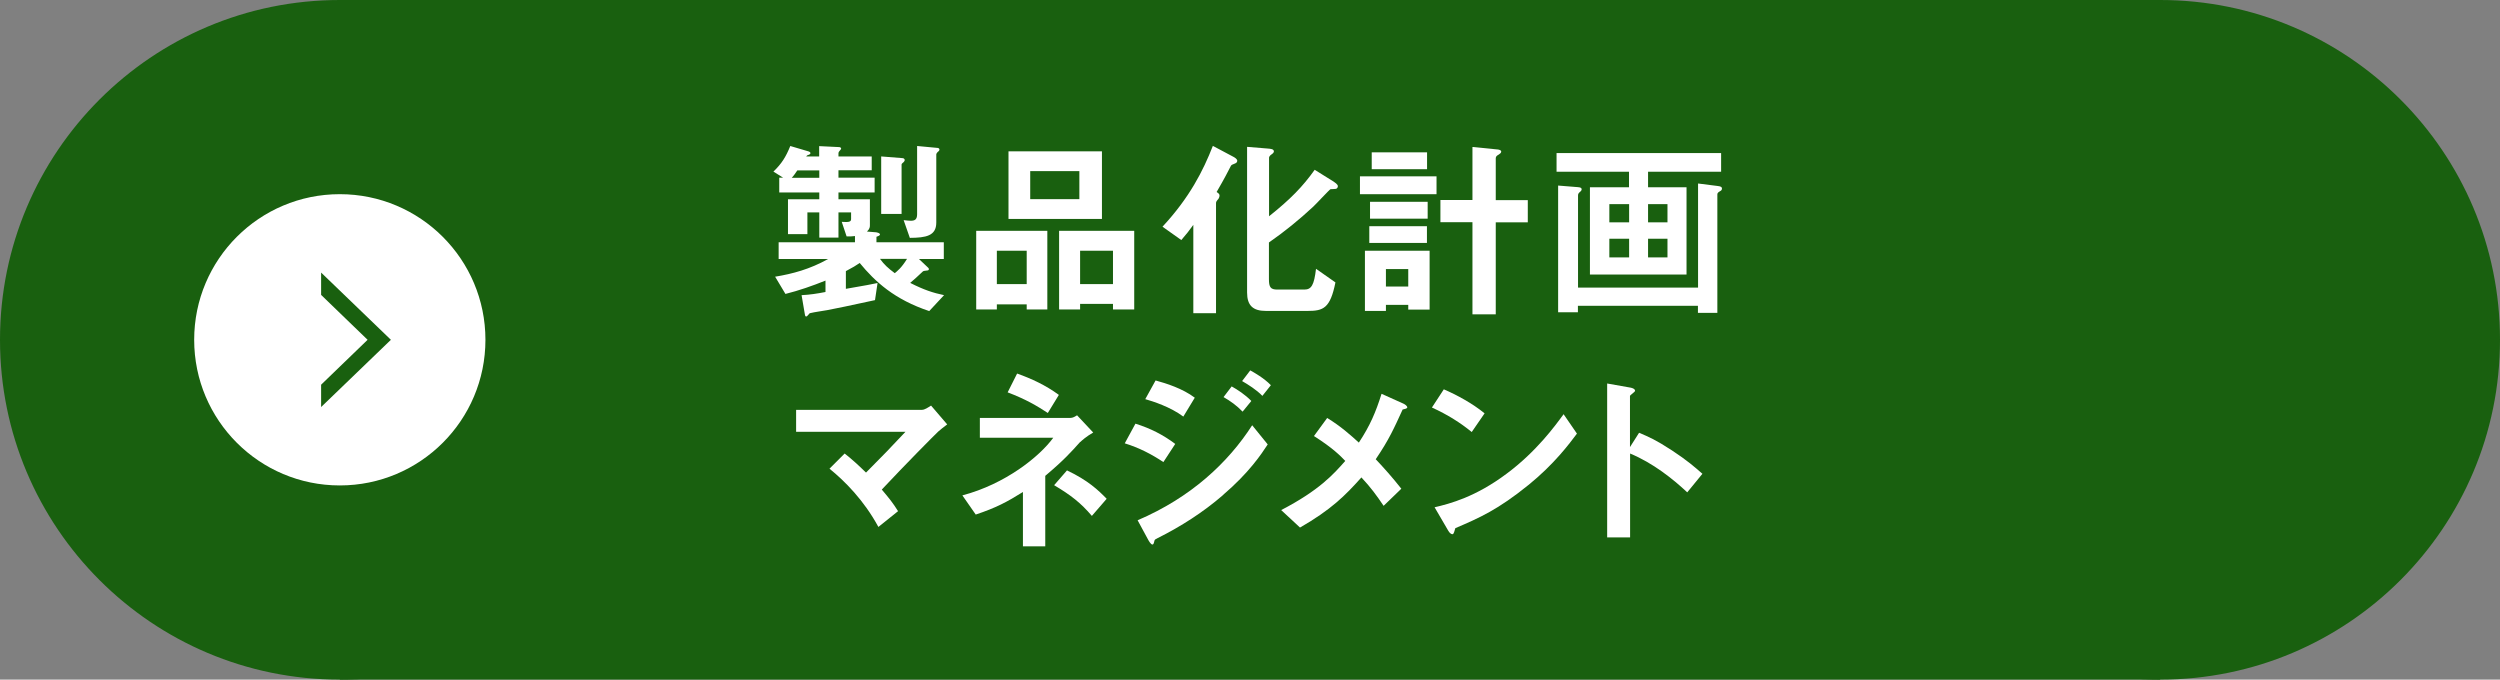 <?xml version="1.0" encoding="UTF-8"?>
<svg id="_x33_0" xmlns="http://www.w3.org/2000/svg" viewBox="0 0 206 56">
  <rect x="0" y="0" width="206" height="56" fill="#808080" stroke="none"/>
  <defs>
    <style>
      .cls-1 {
        fill: #19600f;
      }

      .cls-2 {
        fill: #fff;
      }
    </style>
  </defs>
  <g>
    <circle class="cls-1" cx="178" cy="28" r="28"/>
    <circle class="cls-1" cx="28" cy="28" r="28"/>
    <rect class="cls-1" x="28" width="150" height="56"/>
    <circle class="cls-2" cx="28" cy="28" r="12"/>
    <polygon class="cls-1" points="32.21 28 26.46 22.46 26.46 24.3 30.29 28 26.46 31.7 26.46 33.54 32.21 28"/>
  </g>
  <g>
    <path class="cls-2" d="M76.59,25.64c-2.9-.96-4.5-2.45-5.75-3.97-.3.21-.59.38-1.14.67v1.46c1.81-.32,2.02-.35,2.61-.48l-.21,1.41c-1.65.37-3.68.78-3.91.82-.54.1-.96.14-1.47.26-.14.14-.21.27-.29.27s-.1-.1-.11-.18l-.27-1.58c.67-.03,1.3-.13,1.97-.26v-.94c-1.07.43-2.18.82-3.3,1.1l-.85-1.42c1.44-.24,2.85-.61,4.37-1.46h-4.08v-1.38h6.29v-.51c-.22.03-.37.03-.69.03l-.4-1.2c.51.03.77.03.77-.22v-.56h-1.04v2.08h-1.58v-2.08h-.98v1.79h-1.6v-2.87h2.58v-.56h-3.3v-1.22h.32l-.8-.5c.69-.67,1.02-1.2,1.39-2.11l1.52.45c.06.02.14.06.14.14,0,.05-.05.11-.16.14-.11.03-.13.05-.19.13h1.07v-.85l1.65.08c.08,0,.16.06.16.11,0,.06-.06.13-.11.18s-.11.13-.11.22v.26h2.74v1.14h-2.74v.61h2.98v1.22h-2.98v.56h2.59v2.13c0,.13,0,.3-.24.53l.75.06c.1.02.32.06.32.18,0,.06-.06.11-.29.19v.45h5.55v1.38h-2.05l.74.7c.08.06.08.13.08.14,0,.1-.11.11-.16.11-.24.03-.27.03-.34.08-.27.27-.85.78-1.04.94,1.14.58,1.89.82,2.79,1.01l-1.22,1.31ZM67.51,14.04h-1.81c-.13.19-.3.45-.46.61h2.27v-.61ZM72.51,21.33c.35.48.67.77,1.22,1.18.21-.18.54-.42,1.01-1.18h-2.23ZM74.43,13.38c-.1.08-.14.13-.14.18v4.07h-1.68v-4.74l1.76.14c.08,0,.18.06.18.16,0,.05-.03.11-.11.19ZM77.29,12.5s-.14.13-.14.22v5.62c0,1.1-.85,1.25-2.18,1.26l-.51-1.46c.27.03.46.05.58.05.32,0,.53-.08.53-.54v-5.62l1.7.16c.06,0,.14.06.14.13,0,.1-.08.14-.11.18Z"/>
    <path class="cls-2" d="M84.6,25.5v-.42h-2.46v.42h-1.7v-6.48h5.86v6.48h-1.7ZM84.6,20.66h-2.46v2.75h2.46v-2.75ZM83.1,18.04v-5.57h7.7v5.57h-7.7ZM88.94,14.1h-4.05v2.31h4.05v-2.31ZM91.71,25.5v-.46h-2.71v.46h-1.73v-6.48h6.19v6.48h-1.76ZM91.71,20.66h-2.71v2.75h2.71v-2.75Z"/>
    <path class="cls-2" d="M101.79,13.46c-.29.11-.32.13-.37.22-.32.61-.43.86-1.17,2.14.14.1.24.16.24.29,0,.08-.02.16-.08.26-.18.21-.21.26-.21.38v9.06h-1.87v-7.28c-.37.51-.58.78-.99,1.25l-1.55-1.1c2.23-2.4,3.35-4.61,4.15-6.66l1.71.91c.11.06.3.18.3.32,0,.13-.11.19-.16.21ZM110.09,15.56c-.06.02-.38.02-.46.03-.08.03-1.18,1.22-1.42,1.44-1.14,1.06-2.35,2.05-3.65,2.95v3.02c0,.66.13.86.69.86h2.23c.59,0,.8-.38.96-1.71l1.6,1.12c-.43,2.13-.99,2.35-2.29,2.35h-3.44c-1.07,0-1.55-.45-1.55-1.52v-12l1.7.14c.22.02.51.03.51.24,0,.1-.13.19-.16.22-.06.03-.24.16-.24.3v4.82c1.75-1.39,2.79-2.46,3.76-3.83l1.57.98c.06.05.34.21.34.37,0,.1-.06.18-.13.21Z"/>
    <path class="cls-2" d="M112.06,16v-1.47h6.31v1.47h-6.31ZM116.04,25.5v-.38h-1.84v.5h-1.73v-4.96h5.33v4.85h-1.76ZM112.83,20.02v-1.38h4.75v1.38h-4.75ZM112.89,18.02v-1.39h4.75v1.39h-4.75ZM113.03,13.94v-1.39h4.56v1.39h-4.56ZM116.04,22.17h-1.84v1.44h1.84v-1.44ZM123.25,18.31v7.59h-1.92v-7.59h-2.64v-1.83h2.64v-4.37l2.11.21c.1.02.26.05.26.18,0,.11-.14.19-.21.24-.11.06-.24.14-.24.29v3.46h2.64v1.83h-2.64Z"/>
    <path class="cls-2" d="M135.8,14.15v1.28h3.17v7.19h-7.96v-7.19h3.22v-1.28h-5.97v-1.54h13.56v1.54h-6.02ZM141.77,15.73c-.18.11-.26.16-.26.29v9.76h-1.6v-.58h-9.89v.53h-1.63v-10.44l1.62.13c.21.02.32.05.32.18,0,.06-.03.11-.08.16-.16.14-.22.19-.22.35v7.59h9.89v-8.58l1.65.21c.26.03.32.1.32.21,0,.06-.03.14-.11.19ZM134.24,16.82h-1.63v1.5h1.63v-1.5ZM134.24,19.67h-1.63v1.54h1.63v-1.54ZM137.4,16.82h-1.6v1.5h1.6v-1.5ZM137.4,19.67h-1.6v1.54h1.6v-1.54Z"/>
    <path class="cls-2" d="M77.32,35.55c-.4.38-2.67,2.67-4.66,4.79.61.72.93,1.12,1.34,1.78l-1.62,1.3c-1.2-2.21-2.77-3.78-4.03-4.8l1.25-1.25c.61.48,1.07.9,1.76,1.57,1.25-1.25,2.16-2.19,3.25-3.36h-9.01v-1.81h10.37c.22,0,.48-.18.75-.35l1.33,1.55c-.32.24-.56.43-.74.59Z"/>
    <path class="cls-2" d="M89.01,36.41c-.74.83-1.36,1.52-2.88,2.8v5.81h-1.84v-4.48c-1.31.82-2.21,1.3-3.89,1.86l-1.1-1.58c3.55-.94,6.35-3.19,7.49-4.75h-6.05v-1.63h7.43c.24,0,.4-.11.58-.22l1.33,1.42c-.59.34-.94.66-1.06.78ZM86.34,34.03c-.9-.59-1.79-1.12-3.31-1.7l.78-1.55c1.2.43,2.35.96,3.44,1.76l-.91,1.49ZM89.97,42.51c-.91-1.07-1.73-1.71-3.11-2.53l1.06-1.22c1.73.82,2.58,1.63,3.27,2.34l-1.22,1.41Z"/>
    <path class="cls-2" d="M95.87,38.08c-1.01-.67-2-1.18-3.19-1.55l.88-1.62c1.22.38,2.27.91,3.28,1.67l-.98,1.5ZM100.77,40.8c-1.63,1.41-3.46,2.58-5.38,3.54-.21.11-.24.11-.27.24-.05.21-.08.29-.16.29-.14,0-.32-.34-.37-.43l-.85-1.57c4.42-1.89,7.47-4.77,9.44-7.83l1.28,1.58c-.51.78-1.52,2.32-3.7,4.18ZM97.51,34.33c-1.06-.8-2.51-1.26-3.14-1.44l.85-1.54c.88.24,2.22.66,3.23,1.42l-.94,1.55ZM102.39,33.92c-.48-.5-.98-.86-1.57-1.2l.67-.88c.48.27,1.09.66,1.62,1.2l-.72.88ZM104.02,32.62c-.48-.5-1.17-.93-1.67-1.22l.67-.88c.29.16,1.12.62,1.7,1.22l-.7.88Z"/>
    <path class="cls-2" d="M115.57,33.76c-.7,1.52-1.09,2.43-2.21,4.08.72.77,1.31,1.42,2.11,2.43l-1.46,1.41c-.58-.86-1.06-1.52-1.83-2.34-1.34,1.5-2.5,2.66-5.06,4.13l-1.55-1.44c3.14-1.63,4.31-2.95,5.28-4.05-.38-.4-1.02-1.06-2.58-2.05l1.09-1.49c1.14.7,1.9,1.39,2.61,2.03.93-1.41,1.39-2.5,1.87-4.02l1.78.8c.08.03.34.18.34.32,0,.1-.24.14-.4.18Z"/>
    <path class="cls-2" d="M121.27,35.6c-.91-.75-2-1.44-3.28-2.02l.98-1.5c1.06.46,2.35,1.15,3.36,1.98l-1.06,1.54ZM125.96,39.95c-2.53,2.05-4.05,2.72-6.04,3.57-.08.22-.11.5-.24.5-.1,0-.24-.1-.35-.3l-1.12-1.92c1.28-.3,3.38-.85,5.94-2.77,2.45-1.82,3.99-3.94,4.69-4.9l1.1,1.6c-.62.83-1.87,2.51-3.99,4.23Z"/>
    <path class="cls-2" d="M139.03,40.57c-1.18-1.1-2.79-2.4-4.71-3.2v6.91h-1.89v-12.68l1.92.34s.38.06.38.26c0,.1-.42.35-.42.43v4.21l.75-1.18c.82.35,1.34.56,2.72,1.46,1.26.83,1.86,1.36,2.5,1.92l-1.26,1.54Z"/>
  </g>
</svg>